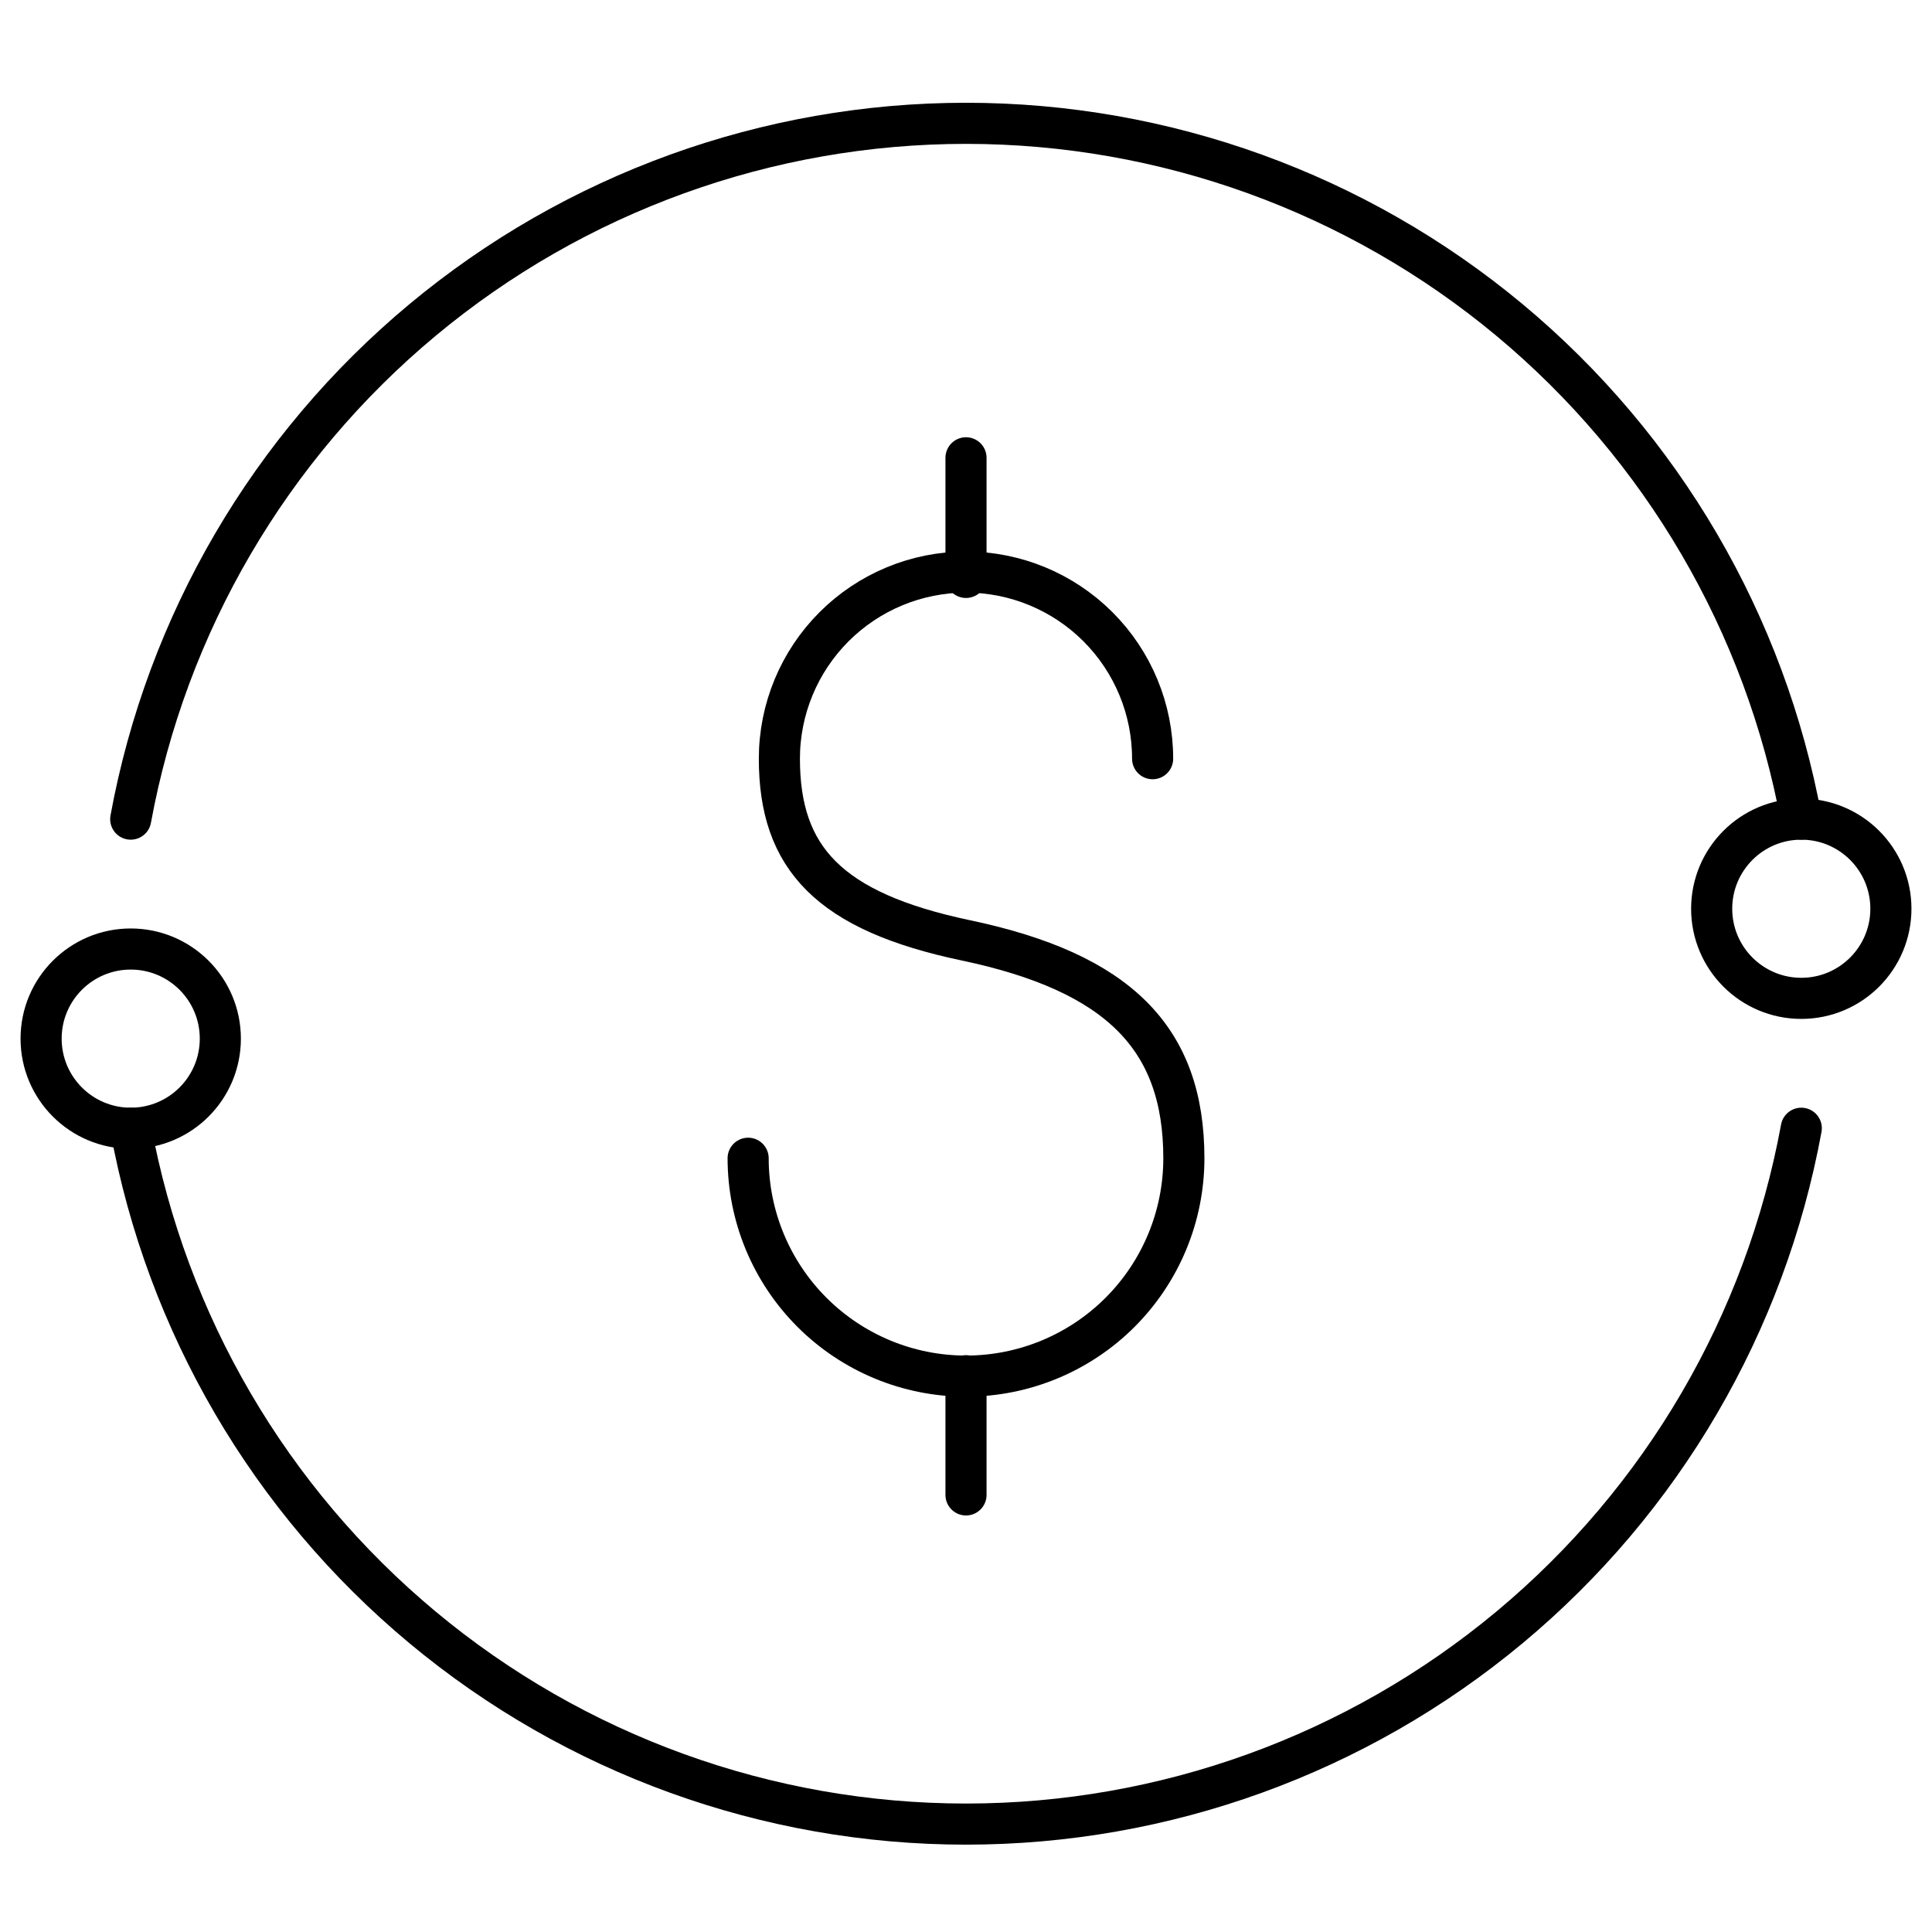 <svg width="47" height="47" viewBox="0 0 47 47" fill="none" xmlns="http://www.w3.org/2000/svg">
<path d="M18.2 28.177C18.2 29.583 18.759 30.931 19.753 31.925C20.747 32.919 22.095 33.477 23.5 33.477C24.906 33.477 26.254 32.919 27.248 31.925C28.242 30.931 28.8 29.583 28.8 28.177C28.8 25.247 27.2 23.657 23.5 22.877C20.17 22.177 18.96 20.877 18.96 18.457C18.96 17.253 19.439 16.098 20.29 15.247C21.141 14.396 22.296 13.917 23.5 13.917C24.704 13.917 25.859 14.396 26.71 15.247C27.562 16.098 28.04 17.253 28.04 18.457" stroke="black" stroke-linecap="round" stroke-linejoin="round"/>
<path d="M23.5 14.047V11.137" stroke="black" stroke-linecap="round" stroke-linejoin="round"/>
<path d="M23.5 33.467V36.367" stroke="black" stroke-linecap="round" stroke-linejoin="round"/>
<path d="M43.82 19.927C42.947 15.175 40.436 10.879 36.724 7.786C33.011 4.694 28.332 3 23.5 3C18.668 3 13.989 4.694 10.277 7.786C6.564 10.879 4.053 15.175 3.18 19.927" stroke="black" stroke-linecap="round" stroke-linejoin="round"/>
<path d="M3.18 27.447C4.053 32.2 6.564 36.496 10.277 39.588C13.989 42.681 18.668 44.375 23.5 44.375C28.332 44.375 33.011 42.681 36.724 39.588C40.436 36.496 42.947 32.2 43.82 27.447" stroke="black" stroke-linecap="round" stroke-linejoin="round"/>
<path d="M3.18 27.447C4.384 27.447 5.36 26.471 5.36 25.267C5.36 24.063 4.384 23.087 3.18 23.087C1.976 23.087 1 24.063 1 25.267C1 26.471 1.976 27.447 3.18 27.447Z" stroke="black" stroke-linecap="round" stroke-linejoin="round"/>
<path d="M43.82 24.287C45.024 24.287 46 23.311 46 22.107C46 20.903 45.024 19.927 43.82 19.927C42.616 19.927 41.64 20.903 41.64 22.107C41.64 23.311 42.616 24.287 43.82 24.287Z" stroke="black" stroke-linecap="round" stroke-linejoin="round"/>
</svg>
